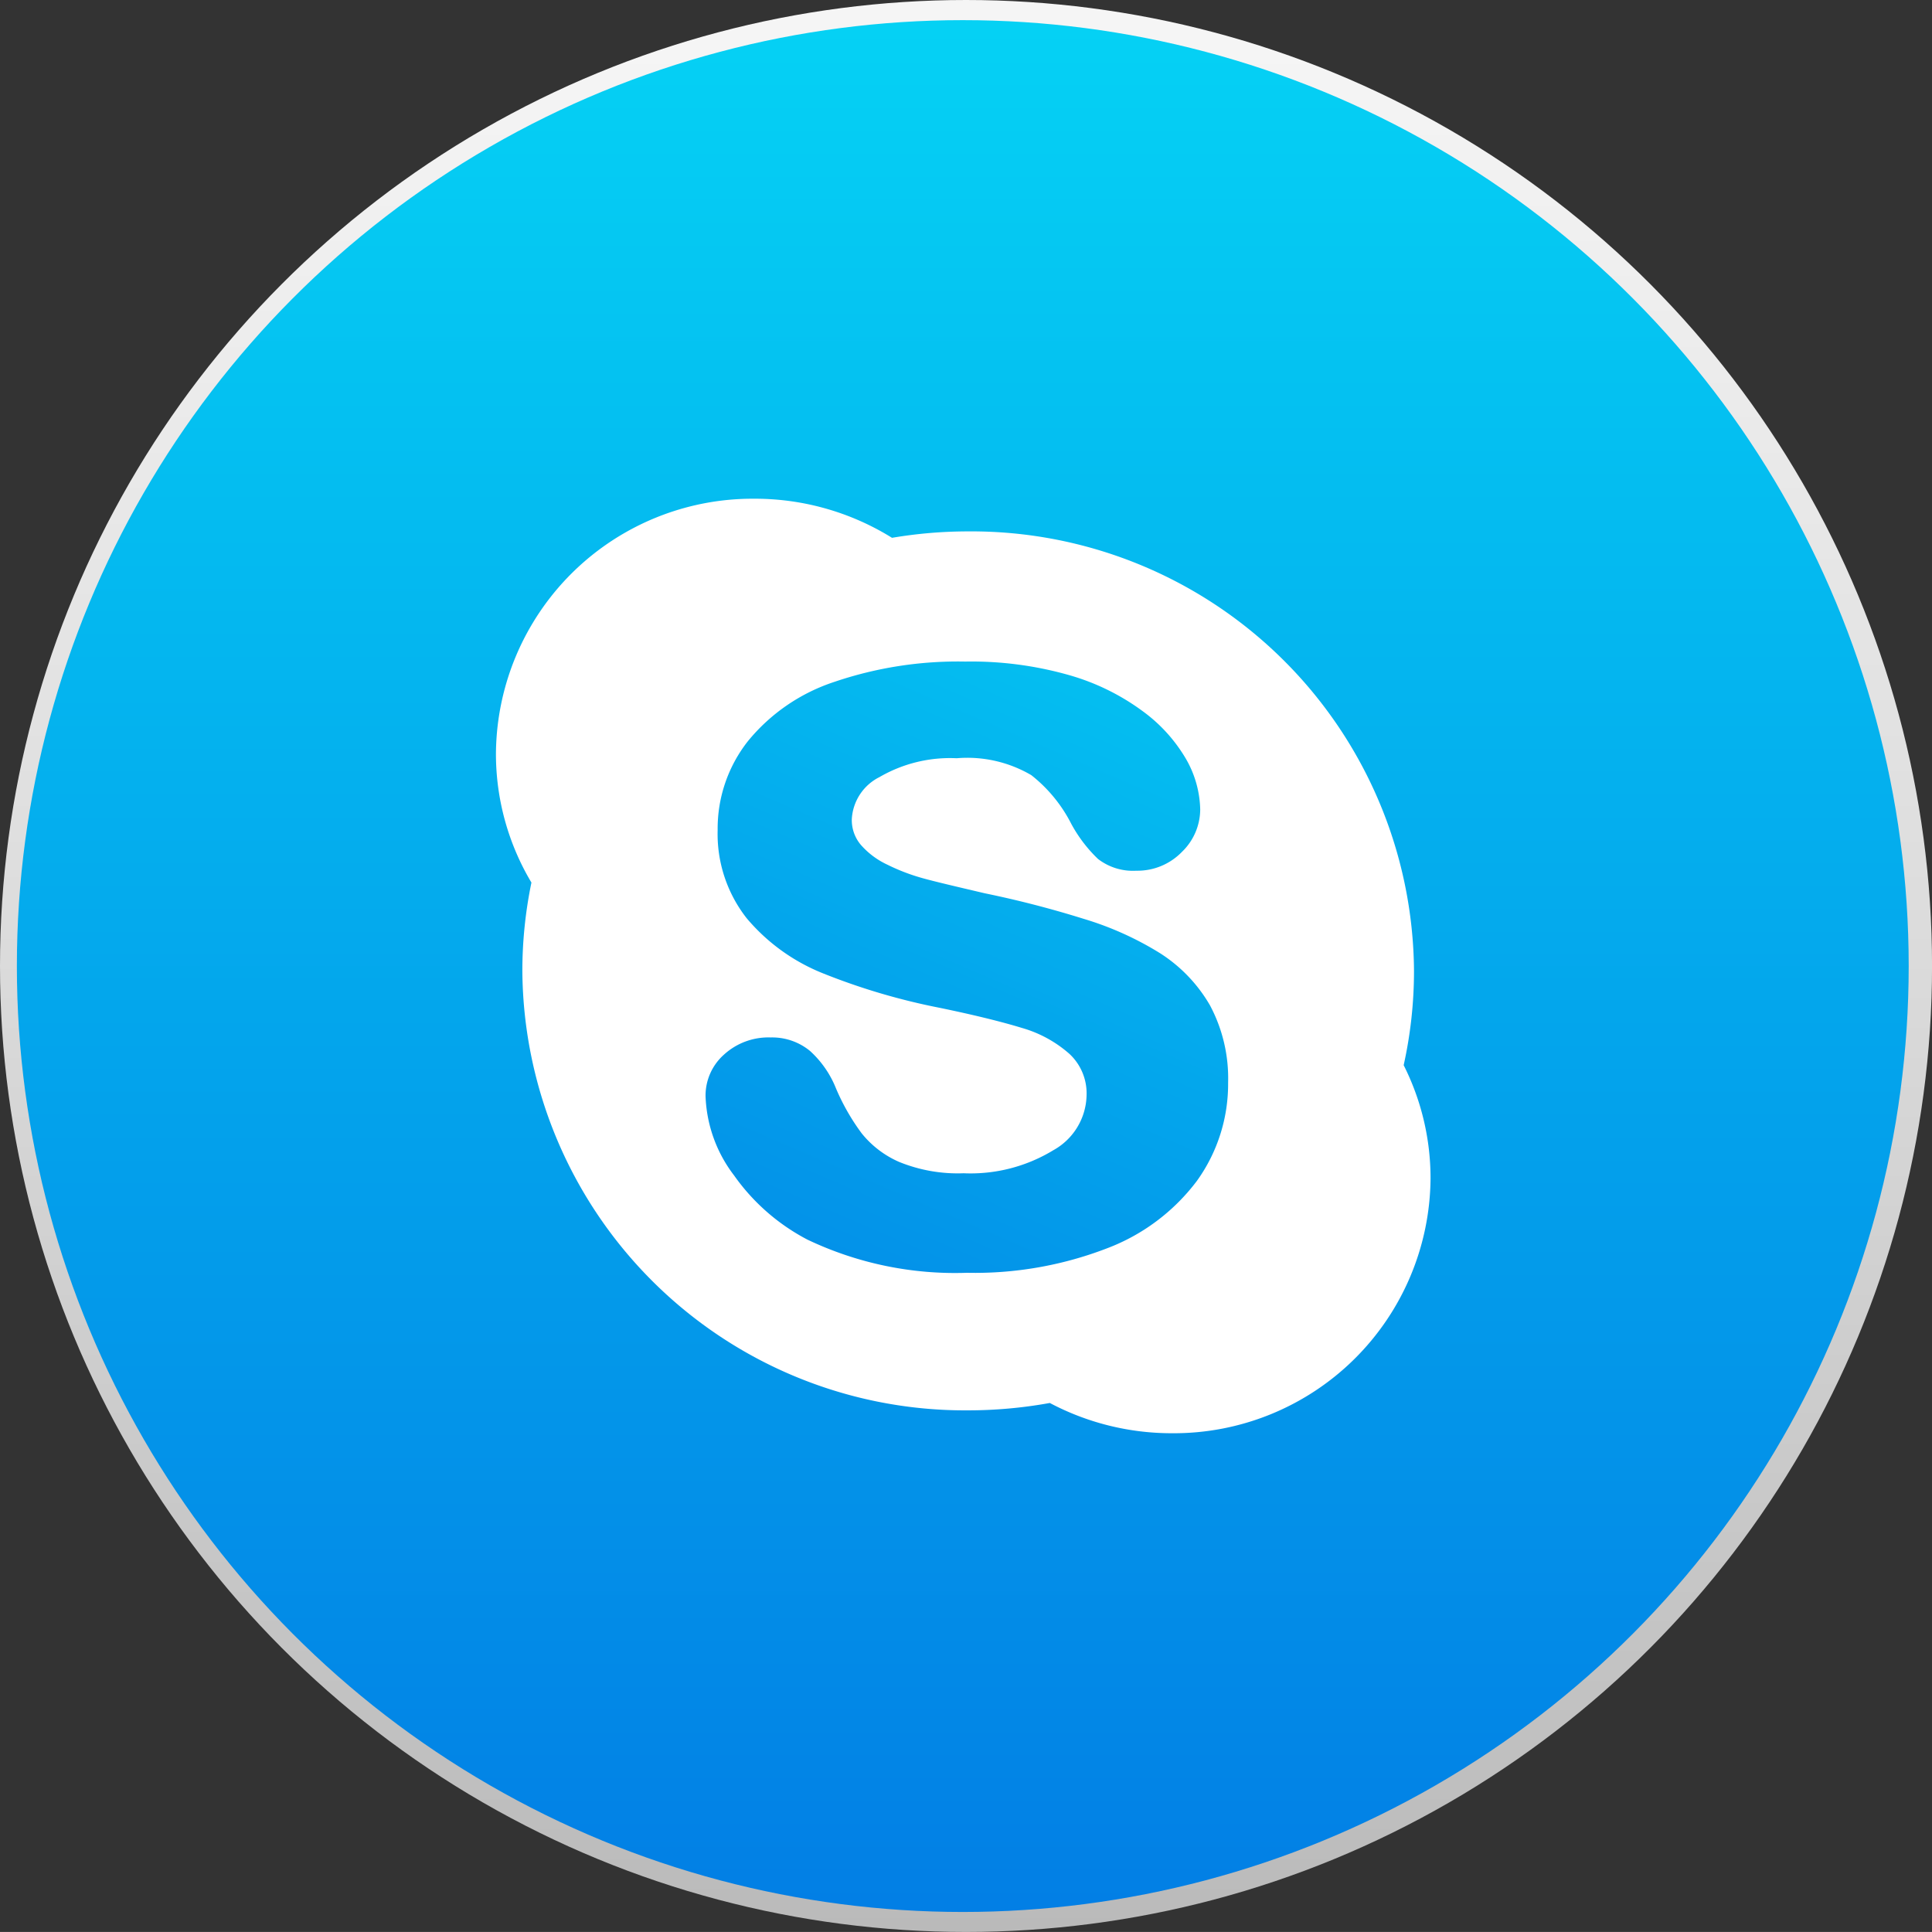 <svg xmlns="http://www.w3.org/2000/svg" xmlns:xlink="http://www.w3.org/1999/xlink" width="46.603" height="46.602" viewBox="0 0 46.603 46.602">
  <rect x="0" y="0" width="46.603" height="46.602" fill="#333333" stroke="none"/>
  <defs>
    <linearGradient id="linear-gradient" x1="0.5" y1="0.028" x2="0.5" y2="1.103" gradientUnits="objectBoundingBox">
      <stop offset="0" stop-color="#f5f5f5"/>
      <stop offset="0.405" stop-color="#ddd"/>
      <stop offset="1" stop-color="#b3b3b3"/>
    </linearGradient>
    <linearGradient id="linear-gradient-2" x1="0.5" y1="1" x2="0.5" gradientUnits="objectBoundingBox">
      <stop offset="0" stop-color="#027fe5"/>
      <stop offset="1" stop-color="#05d1f4"/>
    </linearGradient>
    <linearGradient id="linear-gradient-3" x1="0.048" y1="1.373" x2="0.721" y2="-0.455" xlink:href="#linear-gradient-2"/>
  </defs>
  <g id="Group_51604" data-name="Group 51604" transform="translate(-1366.319 -7125.907)">
    <ellipse id="Ellipse_1580" data-name="Ellipse 1580" cx="23.302" cy="23.301" rx="23.302" ry="23.301" transform="translate(1366.319 7125.907)" fill="url(#linear-gradient)"/>
    <ellipse id="Ellipse_1577" data-name="Ellipse 1577" cx="22.817" cy="22.817" rx="22.817" ry="22.817" transform="translate(1366.726 7126.393)" fill="url(#linear-gradient-2)"/>
    <path id="Path_66949" data-name="Path 66949" d="M1412.842,5808.946a10.677,10.677,0,0,0-10.752-10.6,10.986,10.986,0,0,0-1.839.155,6.264,6.264,0,0,0-3.317-.943,6.192,6.192,0,0,0-6.237,6.15,6.056,6.056,0,0,0,.856,3.109,10.522,10.522,0,0,0-.219,2.131,10.678,10.678,0,0,0,10.753,10.6,11.046,11.046,0,0,0,1.97-.178,6.28,6.28,0,0,0,2.949.73,6.192,6.192,0,0,0,6.235-6.148,6.056,6.056,0,0,0-.648-2.73A10.488,10.488,0,0,0,1412.842,5808.946Z" transform="translate(-12.415 1340.379)" fill="#fff"/>
    <path id="Path_66950" data-name="Path 66950" d="M1408.192,5814.469a4.867,4.867,0,0,1-2.186,1.634,8.866,8.866,0,0,1-3.359.584,8.28,8.28,0,0,1-3.85-.8,4.989,4.989,0,0,1-1.77-1.549,3.331,3.331,0,0,1-.688-1.917,1.322,1.322,0,0,1,.448-1,1.59,1.59,0,0,1,1.124-.411,1.437,1.437,0,0,1,.946.324,2.439,2.439,0,0,1,.63.909,5.268,5.268,0,0,0,.616,1.077,2.374,2.374,0,0,0,.9.69,3.746,3.746,0,0,0,1.562.276,3.837,3.837,0,0,0,2.165-.557,1.55,1.55,0,0,0,.8-1.324,1.3,1.3,0,0,0-.415-1,2.96,2.96,0,0,0-1.146-.625c-.49-.15-1.153-.313-1.973-.483a15.672,15.672,0,0,1-2.818-.831,4.664,4.664,0,0,1-1.847-1.332,3.291,3.291,0,0,1-.7-2.127,3.408,3.408,0,0,1,.73-2.144,4.512,4.512,0,0,1,2.088-1.431,9.257,9.257,0,0,1,3.155-.489,8.612,8.612,0,0,1,2.509.328,5.54,5.54,0,0,1,1.775.872,3.8,3.8,0,0,1,1.046,1.159,2.541,2.541,0,0,1,.337,1.209,1.43,1.43,0,0,1-.441,1.023,1.492,1.492,0,0,1-1.1.454,1.378,1.378,0,0,1-.926-.285,3.43,3.43,0,0,1-.642-.843,3.529,3.529,0,0,0-.965-1.177,3.051,3.051,0,0,0-1.8-.408,3.385,3.385,0,0,0-1.863.455,1.207,1.207,0,0,0-.667,1.015.923.923,0,0,0,.216.617,1.927,1.927,0,0,0,.641.48,4.793,4.793,0,0,0,.866.33c.3.083.8.2,1.487.361a24.548,24.548,0,0,1,2.377.614,7.64,7.64,0,0,1,1.842.827,3.661,3.661,0,0,1,1.211,1.262,3.74,3.74,0,0,1,.437,1.869A4,4,0,0,1,1408.192,5814.469Z" transform="translate(-13.001 1339.922)" fill="url(#linear-gradient-3)"/>
  </g>
</svg>
